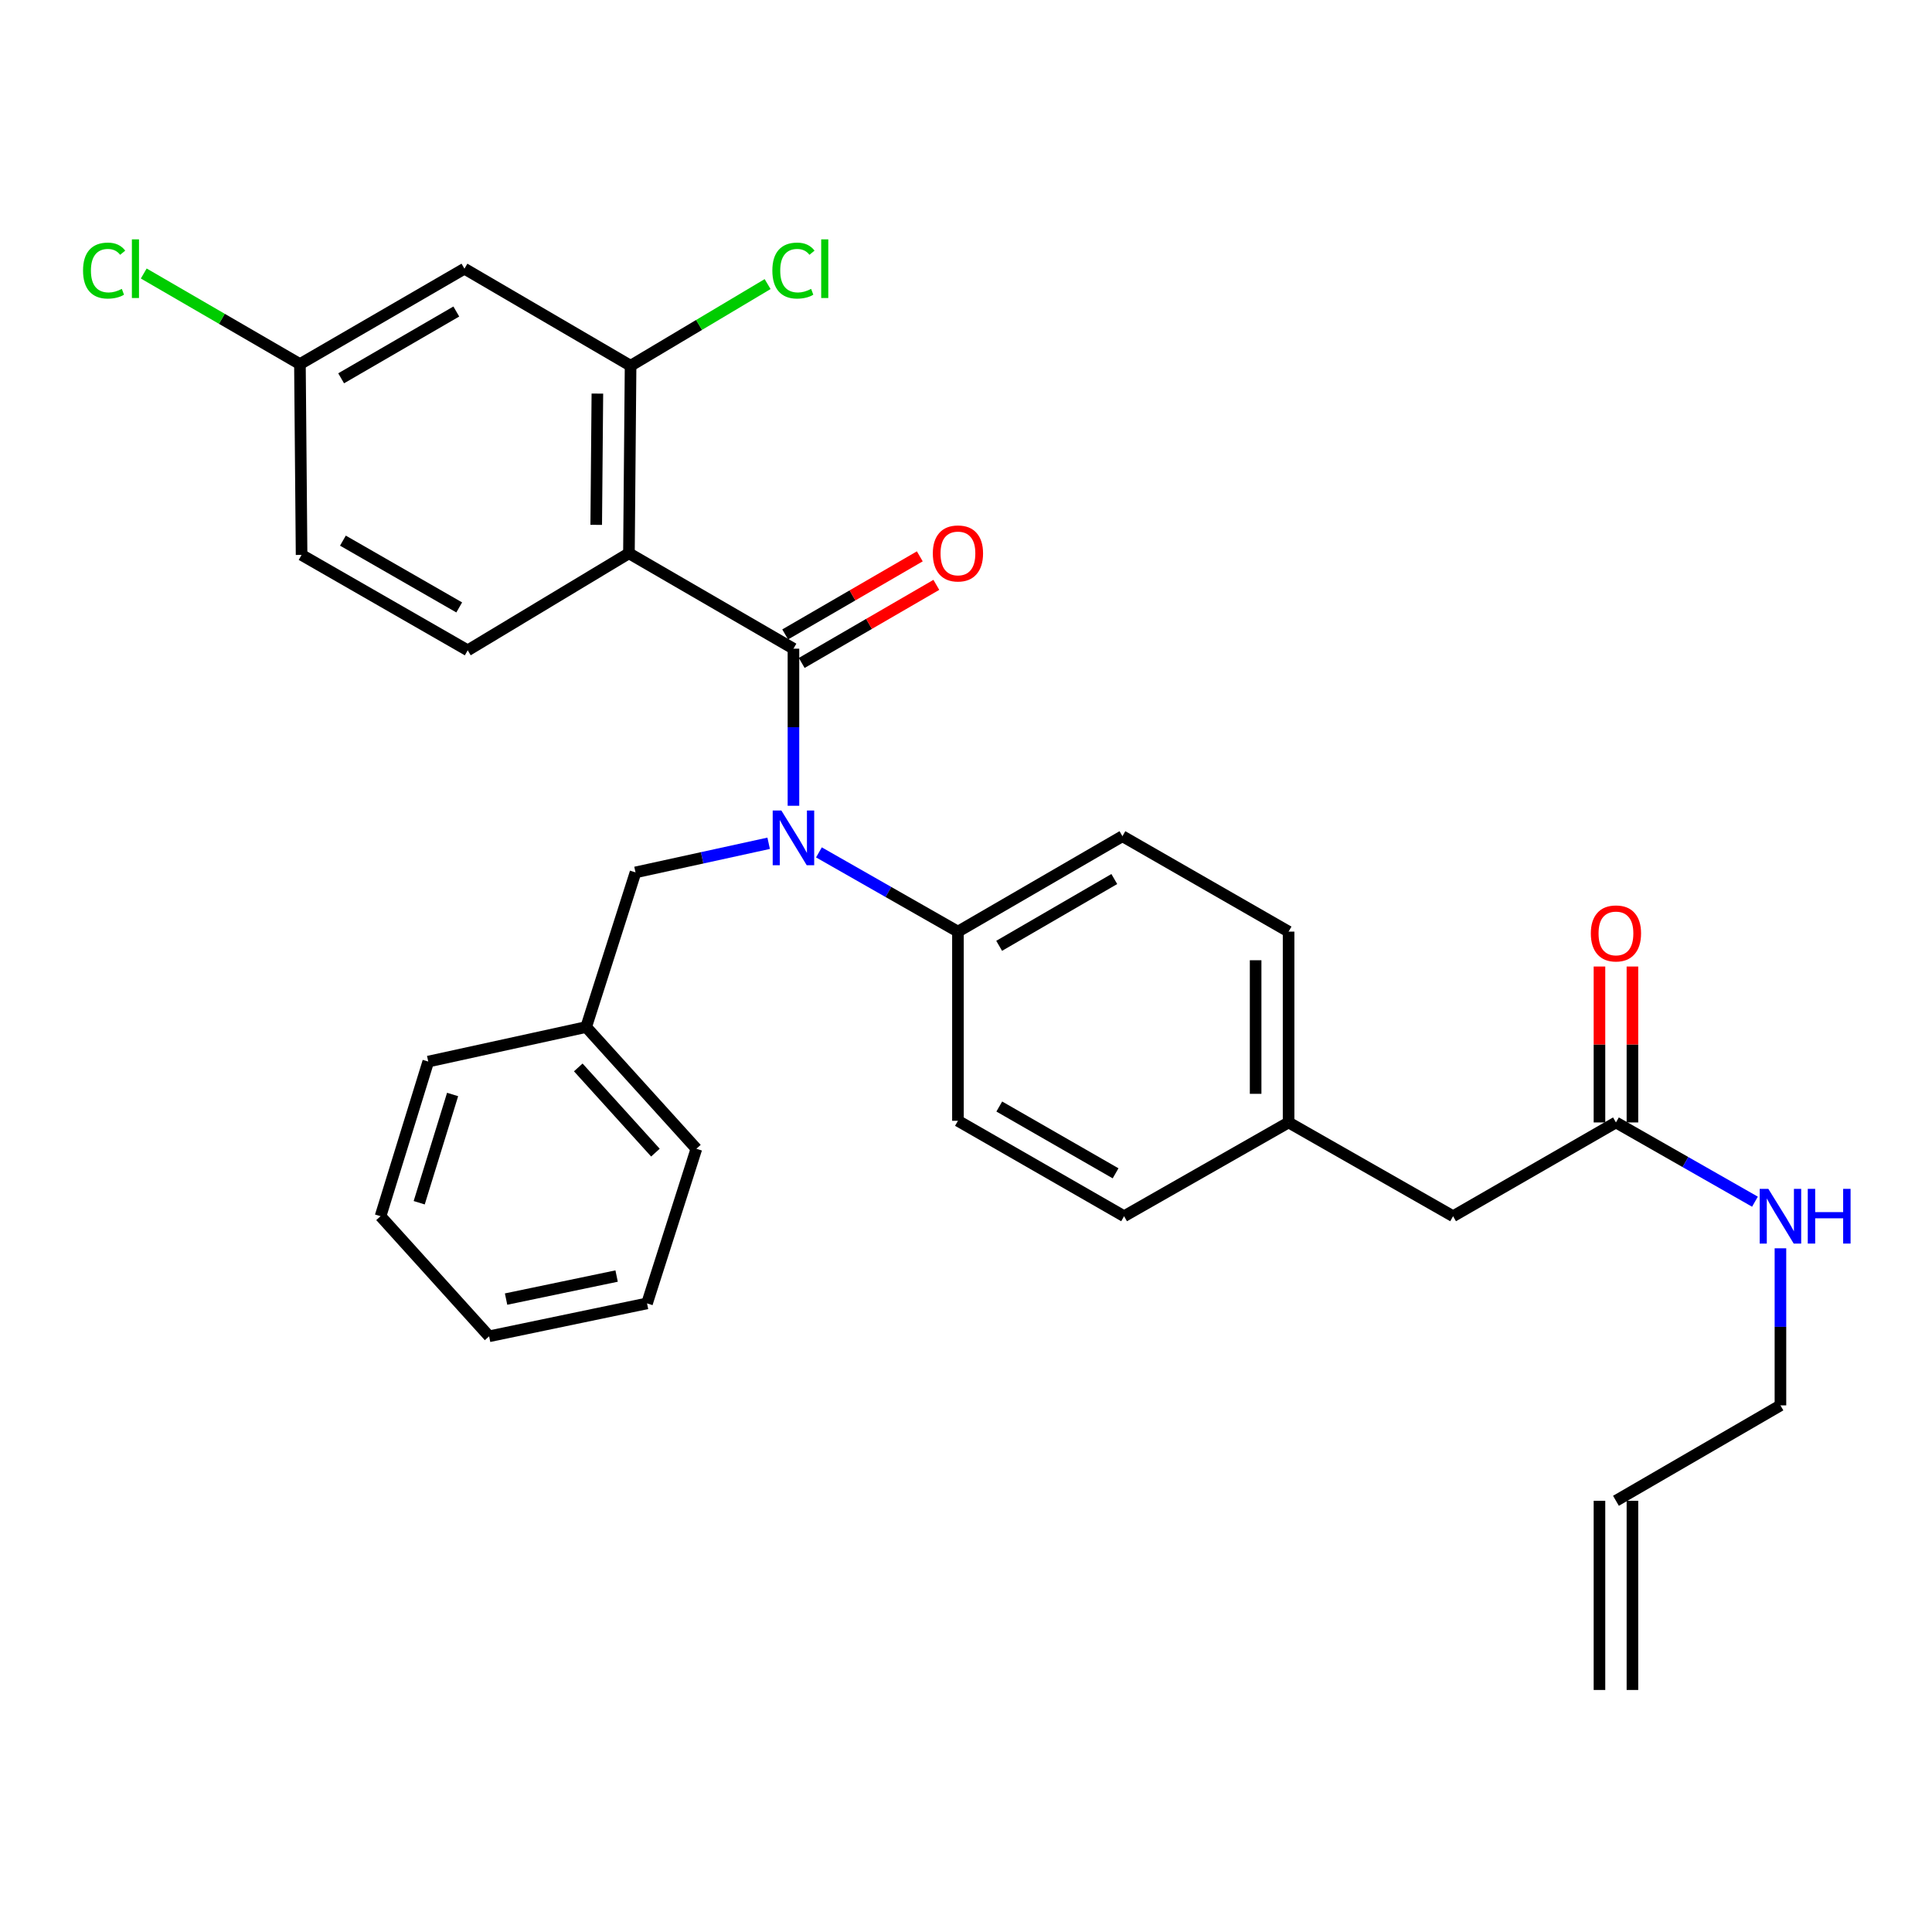 <?xml version='1.0' encoding='iso-8859-1'?>
<svg version='1.1' baseProfile='full'
              xmlns='http://www.w3.org/2000/svg'
                      xmlns:rdkit='http://www.rdkit.org/xml'
                      xmlns:xlink='http://www.w3.org/1999/xlink'
                  xml:space='preserve'
width='1000px' height='1000px' viewBox='0 0 1000 1000'>
<!-- END OF HEADER -->
<rect style='opacity:1.0;fill:#FFFFFF;stroke:none' width='1000' height='1000' x='0' y='0'> </rect>
<path class='bond-0' d='M 844.943,874.725 L 844.943,776.806' style='fill:none;fill-rule:evenodd;stroke:#000000;stroke-width:6px;stroke-linecap:butt;stroke-linejoin:miter;stroke-opacity:1' />
<path class='bond-0' d='M 827.881,874.725 L 827.881,776.806' style='fill:none;fill-rule:evenodd;stroke:#000000;stroke-width:6px;stroke-linecap:butt;stroke-linejoin:miter;stroke-opacity:1' />
<path class='bond-1' d='M 836.412,580.977 L 872.388,601.485' style='fill:none;fill-rule:evenodd;stroke:#000000;stroke-width:6px;stroke-linecap:butt;stroke-linejoin:miter;stroke-opacity:1' />
<path class='bond-1' d='M 872.388,601.485 L 908.363,621.992' style='fill:none;fill-rule:evenodd;stroke:#0000FF;stroke-width:6px;stroke-linecap:butt;stroke-linejoin:miter;stroke-opacity:1' />
<path class='bond-2' d='M 844.943,580.977 L 844.943,540.622' style='fill:none;fill-rule:evenodd;stroke:#000000;stroke-width:6px;stroke-linecap:butt;stroke-linejoin:miter;stroke-opacity:1' />
<path class='bond-2' d='M 844.943,540.622 L 844.943,500.266' style='fill:none;fill-rule:evenodd;stroke:#FF0000;stroke-width:6px;stroke-linecap:butt;stroke-linejoin:miter;stroke-opacity:1' />
<path class='bond-2' d='M 827.881,580.977 L 827.881,540.622' style='fill:none;fill-rule:evenodd;stroke:#000000;stroke-width:6px;stroke-linecap:butt;stroke-linejoin:miter;stroke-opacity:1' />
<path class='bond-2' d='M 827.881,540.622 L 827.881,500.266' style='fill:none;fill-rule:evenodd;stroke:#FF0000;stroke-width:6px;stroke-linecap:butt;stroke-linejoin:miter;stroke-opacity:1' />
<path class='bond-3' d='M 836.412,580.977 L 752.115,629.51' style='fill:none;fill-rule:evenodd;stroke:#000000;stroke-width:6px;stroke-linecap:butt;stroke-linejoin:miter;stroke-opacity:1' />
<path class='bond-4' d='M 921.553,646.118 L 921.553,686.769' style='fill:none;fill-rule:evenodd;stroke:#0000FF;stroke-width:6px;stroke-linecap:butt;stroke-linejoin:miter;stroke-opacity:1' />
<path class='bond-4' d='M 921.553,686.769 L 921.553,727.42' style='fill:none;fill-rule:evenodd;stroke:#000000;stroke-width:6px;stroke-linecap:butt;stroke-linejoin:miter;stroke-opacity:1' />
<path class='bond-5' d='M 836.412,776.806 L 921.553,727.42' style='fill:none;fill-rule:evenodd;stroke:#000000;stroke-width:6px;stroke-linecap:butt;stroke-linejoin:miter;stroke-opacity:1' />
<path class='bond-6' d='M 325.536,286.377 L 326.389,189.311' style='fill:none;fill-rule:evenodd;stroke:#000000;stroke-width:6px;stroke-linecap:butt;stroke-linejoin:miter;stroke-opacity:1' />
<path class='bond-6' d='M 308.603,271.667 L 309.2,203.721' style='fill:none;fill-rule:evenodd;stroke:#000000;stroke-width:6px;stroke-linecap:butt;stroke-linejoin:miter;stroke-opacity:1' />
<path class='bond-7' d='M 325.536,286.377 L 242.092,336.606' style='fill:none;fill-rule:evenodd;stroke:#000000;stroke-width:6px;stroke-linecap:butt;stroke-linejoin:miter;stroke-opacity:1' />
<path class='bond-8' d='M 325.536,286.377 L 410.687,335.753' style='fill:none;fill-rule:evenodd;stroke:#000000;stroke-width:6px;stroke-linecap:butt;stroke-linejoin:miter;stroke-opacity:1' />
<path class='bond-9' d='M 397.855,436.479 L 363.397,444.014' style='fill:none;fill-rule:evenodd;stroke:#0000FF;stroke-width:6px;stroke-linecap:butt;stroke-linejoin:miter;stroke-opacity:1' />
<path class='bond-9' d='M 363.397,444.014 L 328.939,451.55' style='fill:none;fill-rule:evenodd;stroke:#000000;stroke-width:6px;stroke-linecap:butt;stroke-linejoin:miter;stroke-opacity:1' />
<path class='bond-10' d='M 410.687,417.064 L 410.687,376.409' style='fill:none;fill-rule:evenodd;stroke:#0000FF;stroke-width:6px;stroke-linecap:butt;stroke-linejoin:miter;stroke-opacity:1' />
<path class='bond-10' d='M 410.687,376.409 L 410.687,335.753' style='fill:none;fill-rule:evenodd;stroke:#000000;stroke-width:6px;stroke-linecap:butt;stroke-linejoin:miter;stroke-opacity:1' />
<path class='bond-11' d='M 423.877,441.191 L 459.853,461.698' style='fill:none;fill-rule:evenodd;stroke:#0000FF;stroke-width:6px;stroke-linecap:butt;stroke-linejoin:miter;stroke-opacity:1' />
<path class='bond-11' d='M 459.853,461.698 L 495.828,482.205' style='fill:none;fill-rule:evenodd;stroke:#000000;stroke-width:6px;stroke-linecap:butt;stroke-linejoin:miter;stroke-opacity:1' />
<path class='bond-12' d='M 414.967,343.133 L 449.807,322.928' style='fill:none;fill-rule:evenodd;stroke:#000000;stroke-width:6px;stroke-linecap:butt;stroke-linejoin:miter;stroke-opacity:1' />
<path class='bond-12' d='M 449.807,322.928 L 484.648,302.723' style='fill:none;fill-rule:evenodd;stroke:#FF0000;stroke-width:6px;stroke-linecap:butt;stroke-linejoin:miter;stroke-opacity:1' />
<path class='bond-12' d='M 406.407,328.373 L 441.247,308.168' style='fill:none;fill-rule:evenodd;stroke:#000000;stroke-width:6px;stroke-linecap:butt;stroke-linejoin:miter;stroke-opacity:1' />
<path class='bond-12' d='M 441.247,308.168 L 476.088,287.963' style='fill:none;fill-rule:evenodd;stroke:#FF0000;stroke-width:6px;stroke-linecap:butt;stroke-linejoin:miter;stroke-opacity:1' />
<path class='bond-13' d='M 326.389,189.311 L 240.395,139.072' style='fill:none;fill-rule:evenodd;stroke:#000000;stroke-width:6px;stroke-linecap:butt;stroke-linejoin:miter;stroke-opacity:1' />
<path class='bond-14' d='M 326.389,189.311 L 361.852,168.176' style='fill:none;fill-rule:evenodd;stroke:#000000;stroke-width:6px;stroke-linecap:butt;stroke-linejoin:miter;stroke-opacity:1' />
<path class='bond-14' d='M 361.852,168.176 L 397.314,147.042' style='fill:none;fill-rule:evenodd;stroke:#00CC00;stroke-width:6px;stroke-linecap:butt;stroke-linejoin:miter;stroke-opacity:1' />
<path class='bond-15' d='M 242.092,336.606 L 156.098,287.22' style='fill:none;fill-rule:evenodd;stroke:#000000;stroke-width:6px;stroke-linecap:butt;stroke-linejoin:miter;stroke-opacity:1' />
<path class='bond-15' d='M 237.69,314.403 L 177.494,279.832' style='fill:none;fill-rule:evenodd;stroke:#000000;stroke-width:6px;stroke-linecap:butt;stroke-linejoin:miter;stroke-opacity:1' />
<path class='bond-16' d='M 303.403,531.591 L 360.448,594.599' style='fill:none;fill-rule:evenodd;stroke:#000000;stroke-width:6px;stroke-linecap:butt;stroke-linejoin:miter;stroke-opacity:1' />
<path class='bond-16' d='M 299.311,552.494 L 339.243,596.599' style='fill:none;fill-rule:evenodd;stroke:#000000;stroke-width:6px;stroke-linecap:butt;stroke-linejoin:miter;stroke-opacity:1' />
<path class='bond-17' d='M 303.403,531.591 L 221.664,549.469' style='fill:none;fill-rule:evenodd;stroke:#000000;stroke-width:6px;stroke-linecap:butt;stroke-linejoin:miter;stroke-opacity:1' />
<path class='bond-18' d='M 303.403,531.591 L 328.939,451.55' style='fill:none;fill-rule:evenodd;stroke:#000000;stroke-width:6px;stroke-linecap:butt;stroke-linejoin:miter;stroke-opacity:1' />
<path class='bond-19' d='M 360.448,594.599 L 334.902,674.631' style='fill:none;fill-rule:evenodd;stroke:#000000;stroke-width:6px;stroke-linecap:butt;stroke-linejoin:miter;stroke-opacity:1' />
<path class='bond-20' d='M 495.828,482.205 L 580.969,432.819' style='fill:none;fill-rule:evenodd;stroke:#000000;stroke-width:6px;stroke-linecap:butt;stroke-linejoin:miter;stroke-opacity:1' />
<path class='bond-20' d='M 517.16,489.557 L 576.759,454.986' style='fill:none;fill-rule:evenodd;stroke:#000000;stroke-width:6px;stroke-linecap:butt;stroke-linejoin:miter;stroke-opacity:1' />
<path class='bond-21' d='M 495.828,482.205 L 495.828,580.124' style='fill:none;fill-rule:evenodd;stroke:#000000;stroke-width:6px;stroke-linecap:butt;stroke-linejoin:miter;stroke-opacity:1' />
<path class='bond-22' d='M 580.969,432.819 L 666.973,482.205' style='fill:none;fill-rule:evenodd;stroke:#000000;stroke-width:6px;stroke-linecap:butt;stroke-linejoin:miter;stroke-opacity:1' />
<path class='bond-23' d='M 495.828,580.124 L 581.823,629.51' style='fill:none;fill-rule:evenodd;stroke:#000000;stroke-width:6px;stroke-linecap:butt;stroke-linejoin:miter;stroke-opacity:1' />
<path class='bond-23' d='M 517.225,572.736 L 577.421,607.307' style='fill:none;fill-rule:evenodd;stroke:#000000;stroke-width:6px;stroke-linecap:butt;stroke-linejoin:miter;stroke-opacity:1' />
<path class='bond-24' d='M 752.115,629.51 L 666.973,580.977' style='fill:none;fill-rule:evenodd;stroke:#000000;stroke-width:6px;stroke-linecap:butt;stroke-linejoin:miter;stroke-opacity:1' />
<path class='bond-25' d='M 666.973,580.977 L 581.823,629.51' style='fill:none;fill-rule:evenodd;stroke:#000000;stroke-width:6px;stroke-linecap:butt;stroke-linejoin:miter;stroke-opacity:1' />
<path class='bond-26' d='M 666.973,580.977 L 666.973,482.205' style='fill:none;fill-rule:evenodd;stroke:#000000;stroke-width:6px;stroke-linecap:butt;stroke-linejoin:miter;stroke-opacity:1' />
<path class='bond-26' d='M 649.911,566.162 L 649.911,497.021' style='fill:none;fill-rule:evenodd;stroke:#000000;stroke-width:6px;stroke-linecap:butt;stroke-linejoin:miter;stroke-opacity:1' />
<path class='bond-27' d='M 221.664,549.469 L 196.971,629.51' style='fill:none;fill-rule:evenodd;stroke:#000000;stroke-width:6px;stroke-linecap:butt;stroke-linejoin:miter;stroke-opacity:1' />
<path class='bond-27' d='M 234.265,566.505 L 216.979,622.534' style='fill:none;fill-rule:evenodd;stroke:#000000;stroke-width:6px;stroke-linecap:butt;stroke-linejoin:miter;stroke-opacity:1' />
<path class='bond-28' d='M 334.902,674.631 L 253.163,691.665' style='fill:none;fill-rule:evenodd;stroke:#000000;stroke-width:6px;stroke-linecap:butt;stroke-linejoin:miter;stroke-opacity:1' />
<path class='bond-28' d='M 319.16,660.482 L 261.943,672.406' style='fill:none;fill-rule:evenodd;stroke:#000000;stroke-width:6px;stroke-linecap:butt;stroke-linejoin:miter;stroke-opacity:1' />
<path class='bond-29' d='M 196.971,629.51 L 253.163,691.665' style='fill:none;fill-rule:evenodd;stroke:#000000;stroke-width:6px;stroke-linecap:butt;stroke-linejoin:miter;stroke-opacity:1' />
<path class='bond-30' d='M 240.395,139.072 L 155.244,188.458' style='fill:none;fill-rule:evenodd;stroke:#000000;stroke-width:6px;stroke-linecap:butt;stroke-linejoin:miter;stroke-opacity:1' />
<path class='bond-30' d='M 236.183,161.239 L 176.577,195.809' style='fill:none;fill-rule:evenodd;stroke:#000000;stroke-width:6px;stroke-linecap:butt;stroke-linejoin:miter;stroke-opacity:1' />
<path class='bond-31' d='M 155.244,188.458 L 156.098,287.22' style='fill:none;fill-rule:evenodd;stroke:#000000;stroke-width:6px;stroke-linecap:butt;stroke-linejoin:miter;stroke-opacity:1' />
<path class='bond-32' d='M 155.244,188.458 L 114.824,165.012' style='fill:none;fill-rule:evenodd;stroke:#000000;stroke-width:6px;stroke-linecap:butt;stroke-linejoin:miter;stroke-opacity:1' />
<path class='bond-32' d='M 114.824,165.012 L 74.404,141.566' style='fill:none;fill-rule:evenodd;stroke:#00CC00;stroke-width:6px;stroke-linecap:butt;stroke-linejoin:miter;stroke-opacity:1' />
<path  class='atom-2' d='M 915.293 615.35
L 924.573 630.35
Q 925.493 631.83, 926.973 634.51
Q 928.453 637.19, 928.533 637.35
L 928.533 615.35
L 932.293 615.35
L 932.293 643.67
L 928.413 643.67
L 918.453 627.27
Q 917.293 625.35, 916.053 623.15
Q 914.853 620.95, 914.493 620.27
L 914.493 643.67
L 910.813 643.67
L 910.813 615.35
L 915.293 615.35
' fill='#0000FF'/>
<path  class='atom-2' d='M 935.693 615.35
L 939.533 615.35
L 939.533 627.39
L 954.013 627.39
L 954.013 615.35
L 957.853 615.35
L 957.853 643.67
L 954.013 643.67
L 954.013 630.59
L 939.533 630.59
L 939.533 643.67
L 935.693 643.67
L 935.693 615.35
' fill='#0000FF'/>
<path  class='atom-3' d='M 823.412 483.138
Q 823.412 476.338, 826.772 472.538
Q 830.132 468.738, 836.412 468.738
Q 842.692 468.738, 846.052 472.538
Q 849.412 476.338, 849.412 483.138
Q 849.412 490.018, 846.012 493.938
Q 842.612 497.818, 836.412 497.818
Q 830.172 497.818, 826.772 493.938
Q 823.412 490.058, 823.412 483.138
M 836.412 494.618
Q 840.732 494.618, 843.052 491.738
Q 845.412 488.818, 845.412 483.138
Q 845.412 477.578, 843.052 474.778
Q 840.732 471.938, 836.412 471.938
Q 832.092 471.938, 829.732 474.738
Q 827.412 477.538, 827.412 483.138
Q 827.412 488.858, 829.732 491.738
Q 832.092 494.618, 836.412 494.618
' fill='#FF0000'/>
<path  class='atom-6' d='M 404.427 419.512
L 413.707 434.512
Q 414.627 435.992, 416.107 438.672
Q 417.587 441.352, 417.667 441.512
L 417.667 419.512
L 421.427 419.512
L 421.427 447.832
L 417.547 447.832
L 407.587 431.432
Q 406.427 429.512, 405.187 427.312
Q 403.987 425.112, 403.627 424.432
L 403.627 447.832
L 399.947 447.832
L 399.947 419.512
L 404.427 419.512
' fill='#0000FF'/>
<path  class='atom-8' d='M 482.828 286.457
Q 482.828 279.657, 486.188 275.857
Q 489.548 272.057, 495.828 272.057
Q 502.108 272.057, 505.468 275.857
Q 508.828 279.657, 508.828 286.457
Q 508.828 293.337, 505.428 297.257
Q 502.028 301.137, 495.828 301.137
Q 489.588 301.137, 486.188 297.257
Q 482.828 293.377, 482.828 286.457
M 495.828 297.937
Q 500.148 297.937, 502.468 295.057
Q 504.828 292.137, 504.828 286.457
Q 504.828 280.897, 502.468 278.097
Q 500.148 275.257, 495.828 275.257
Q 491.508 275.257, 489.148 278.057
Q 486.828 280.857, 486.828 286.457
Q 486.828 292.177, 489.148 295.057
Q 491.508 297.937, 495.828 297.937
' fill='#FF0000'/>
<path  class='atom-27' d='M 399.767 140.052
Q 399.767 133.012, 403.047 129.332
Q 406.367 125.612, 412.647 125.612
Q 418.487 125.612, 421.607 129.732
L 418.967 131.892
Q 416.687 128.892, 412.647 128.892
Q 408.367 128.892, 406.087 131.772
Q 403.847 134.612, 403.847 140.052
Q 403.847 145.652, 406.167 148.532
Q 408.527 151.412, 413.087 151.412
Q 416.207 151.412, 419.847 149.532
L 420.967 152.532
Q 419.487 153.492, 417.247 154.052
Q 415.007 154.612, 412.527 154.612
Q 406.367 154.612, 403.047 150.852
Q 399.767 147.092, 399.767 140.052
' fill='#00CC00'/>
<path  class='atom-27' d='M 425.047 123.892
L 428.727 123.892
L 428.727 154.252
L 425.047 154.252
L 425.047 123.892
' fill='#00CC00'/>
<path  class='atom-29' d='M 42.983 140.052
Q 42.983 133.012, 46.263 129.332
Q 49.583 125.612, 55.863 125.612
Q 61.703 125.612, 64.823 129.732
L 62.183 131.892
Q 59.903 128.892, 55.863 128.892
Q 51.583 128.892, 49.303 131.772
Q 47.063 134.612, 47.063 140.052
Q 47.063 145.652, 49.383 148.532
Q 51.743 151.412, 56.303 151.412
Q 59.423 151.412, 63.063 149.532
L 64.183 152.532
Q 62.703 153.492, 60.463 154.052
Q 58.223 154.612, 55.743 154.612
Q 49.583 154.612, 46.263 150.852
Q 42.983 147.092, 42.983 140.052
' fill='#00CC00'/>
<path  class='atom-29' d='M 68.263 123.892
L 71.943 123.892
L 71.943 154.252
L 68.263 154.252
L 68.263 123.892
' fill='#00CC00'/>
</svg>
